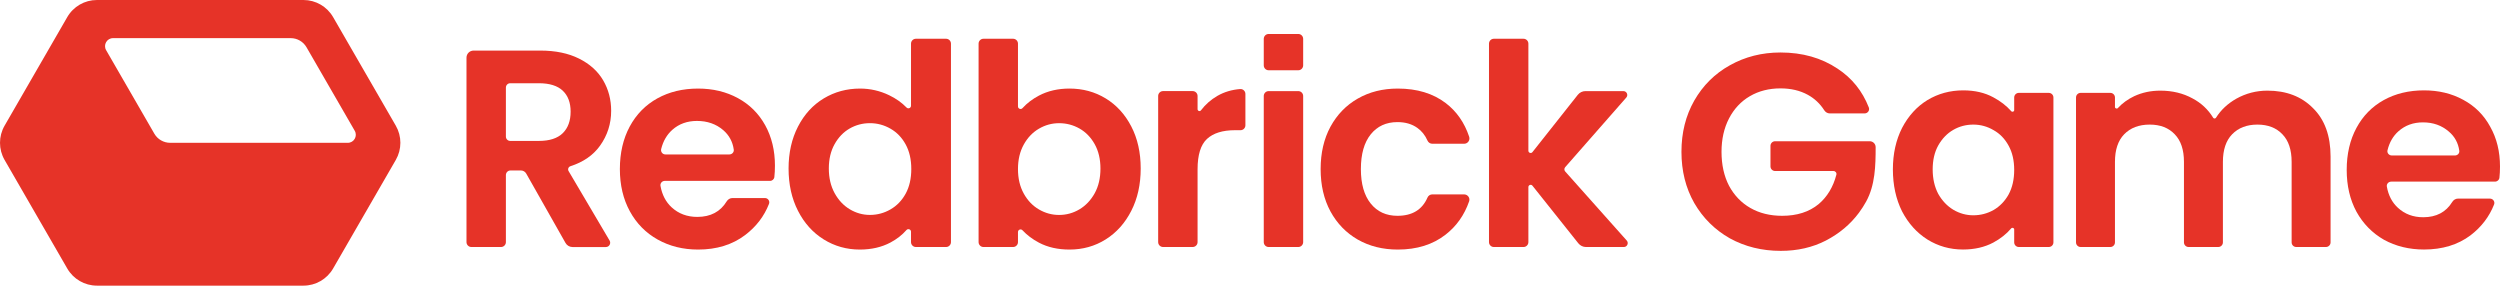 <svg xmlns="http://www.w3.org/2000/svg" width="252" height="29" viewBox="0 0 252 29" fill="none">
    <path d="M30.587 0H9.769C8.535 0 7.395 0.658 6.779 1.727L0.462 12.668C-0.154 13.738 -0.154 15.054 0.462 16.122L6.779 27.064C7.395 28.133 8.535 28.792 9.769 28.792H30.587C31.822 28.792 32.962 28.133 33.578 27.064L39.896 16.122C40.513 15.053 40.513 13.736 39.896 12.667L33.578 1.726C32.962 0.658 31.822 0 30.587 0ZM15.557 13.475L10.697 5.057C10.386 4.517 10.775 3.844 11.397 3.844H29.302C29.96 3.844 30.569 4.195 30.897 4.765L35.757 13.182C36.068 13.722 35.679 14.396 35.057 14.396H17.152C16.494 14.394 15.885 14.044 15.557 13.475Z" fill="#E63328"/>
    <path d="M57.005 24.491L53.043 17.495C52.934 17.302 52.729 17.183 52.508 17.183H51.454C51.199 17.183 50.994 17.39 50.994 17.644V24.405C50.994 24.678 50.773 24.899 50.5 24.899H47.516C47.243 24.899 47.022 24.678 47.022 24.405V5.813C47.022 5.417 47.343 5.098 47.737 5.098H54.454C55.987 5.098 57.291 5.368 58.37 5.908C59.448 6.446 60.256 7.174 60.796 8.092C61.334 9.011 61.605 10.036 61.605 11.17C61.605 12.476 61.227 13.652 60.471 14.703C59.784 15.655 58.794 16.338 57.501 16.754C57.296 16.819 57.204 17.059 57.313 17.244L61.446 24.247C61.617 24.536 61.409 24.902 61.073 24.902H57.705C57.414 24.899 57.147 24.743 57.005 24.491ZM50.994 13.769C50.994 14.009 51.188 14.205 51.429 14.205H54.313C55.391 14.205 56.194 13.945 56.725 13.425C57.254 12.905 57.519 12.182 57.519 11.255C57.519 10.347 57.254 9.642 56.725 9.141C56.196 8.64 55.391 8.39 54.313 8.39H51.429C51.19 8.39 50.994 8.584 50.994 8.825V13.769Z" fill="#E63328"/>
    <path d="M77.622 18.233H67.008C66.74 18.233 66.53 18.474 66.577 18.737C66.736 19.635 67.111 20.355 67.703 20.9C68.402 21.542 69.264 21.864 70.285 21.864C71.626 21.864 72.615 21.342 73.253 20.294C73.377 20.09 73.595 19.963 73.833 19.963H77.107C77.411 19.963 77.625 20.268 77.515 20.551C77.025 21.802 76.223 22.85 75.108 23.695C73.821 24.669 72.243 25.156 70.369 25.156C68.856 25.156 67.5 24.82 66.298 24.149C65.097 23.478 64.16 22.527 63.489 21.298C62.817 20.069 62.483 18.651 62.483 17.042C62.483 15.416 62.814 13.987 63.475 12.758C64.137 11.529 65.064 10.582 66.256 9.921C67.448 9.26 68.819 8.928 70.369 8.928C71.863 8.928 73.201 9.25 74.384 9.893C75.565 10.536 76.483 11.449 77.135 12.63C77.787 13.813 78.114 15.17 78.114 16.701C78.114 17.114 78.094 17.495 78.055 17.847C78.03 18.067 77.843 18.233 77.622 18.233ZM73.531 15.565C73.79 15.565 73.999 15.34 73.964 15.083C73.853 14.283 73.495 13.626 72.895 13.111C72.176 12.497 71.296 12.19 70.255 12.19C69.272 12.19 68.444 12.487 67.773 13.083C67.223 13.572 66.847 14.216 66.647 15.018C66.577 15.294 66.781 15.567 67.067 15.567H73.531V15.565Z" fill="#E63328"/>
    <path d="M80.439 12.758C81.072 11.528 81.937 10.582 83.034 9.921C84.131 9.26 85.351 8.928 86.694 8.928C87.715 8.928 88.689 9.151 89.617 9.594C90.311 9.927 90.899 10.343 91.38 10.839C91.543 11.009 91.83 10.894 91.83 10.659V4.4C91.83 4.127 92.051 3.906 92.323 3.906H95.364C95.636 3.906 95.857 4.127 95.857 4.4V24.405C95.857 24.678 95.636 24.899 95.364 24.899H92.323C92.051 24.899 91.83 24.678 91.83 24.405V23.36C91.83 23.116 91.529 23.008 91.367 23.192C90.933 23.688 90.396 24.107 89.758 24.446C88.868 24.919 87.838 25.156 86.666 25.156C85.342 25.156 84.131 24.815 83.034 24.135C81.937 23.453 81.072 22.495 80.439 21.254C79.805 20.016 79.488 18.593 79.488 16.984C79.489 15.396 79.805 13.987 80.439 12.758ZM91.291 14.558C90.913 13.867 90.403 13.338 89.76 12.97C89.117 12.601 88.426 12.415 87.689 12.415C86.951 12.415 86.271 12.596 85.645 12.954C85.022 13.313 84.516 13.838 84.128 14.529C83.741 15.22 83.546 16.037 83.546 16.983C83.546 17.929 83.739 18.755 84.128 19.465C84.516 20.174 85.026 20.718 85.659 21.096C86.293 21.474 86.968 21.664 87.687 21.664C88.425 21.664 89.116 21.48 89.758 21.11C90.401 20.741 90.912 20.212 91.29 19.521C91.668 18.831 91.858 18.004 91.858 17.039C91.858 16.077 91.669 15.249 91.291 14.558Z" fill="#E63328"/>
    <path d="M104.727 9.636C105.625 9.163 106.652 8.927 107.805 8.927C109.148 8.927 110.363 9.258 111.451 9.919C112.539 10.582 113.399 11.522 114.032 12.742C114.666 13.962 114.983 15.377 114.983 16.984C114.983 18.592 114.666 20.016 114.032 21.254C113.399 22.493 112.539 23.453 111.451 24.135C110.363 24.816 109.148 25.156 107.805 25.156C106.631 25.156 105.606 24.924 104.727 24.46C104.078 24.118 103.522 23.701 103.063 23.209C102.901 23.036 102.612 23.151 102.612 23.388V24.405C102.612 24.678 102.391 24.899 102.119 24.899H99.134C98.862 24.899 98.641 24.678 98.641 24.405V4.4C98.641 4.127 98.862 3.906 99.134 3.906H102.119C102.391 3.906 102.612 4.127 102.612 4.4V10.726C102.612 10.967 102.908 11.077 103.069 10.898C103.519 10.402 104.072 9.982 104.727 9.636ZM110.344 14.53C109.957 13.841 109.447 13.315 108.812 12.955C108.178 12.596 107.492 12.417 106.754 12.417C106.035 12.417 105.36 12.601 104.727 12.971C104.093 13.34 103.581 13.874 103.194 14.574C102.807 15.274 102.612 16.096 102.612 17.042C102.612 17.988 102.807 18.811 103.194 19.51C103.581 20.21 104.092 20.744 104.727 21.113C105.36 21.482 106.035 21.667 106.754 21.667C107.492 21.667 108.177 21.478 108.812 21.099C109.445 20.721 109.955 20.182 110.344 19.482C110.732 18.782 110.926 17.951 110.926 16.986C110.925 16.038 110.73 15.221 110.344 14.53Z" fill="#E63328"/>
    <path d="M131.359 9.677V24.405C131.359 24.678 131.138 24.899 130.865 24.899H127.881C127.608 24.899 127.387 24.678 127.387 24.405V9.677C127.387 9.404 127.608 9.183 127.881 9.183H130.865C131.138 9.182 131.359 9.404 131.359 9.677Z" fill="#E63328"/>
    <path d="M144.376 19.594H147.581C147.942 19.594 148.207 19.949 148.089 20.291C147.613 21.67 146.82 22.792 145.716 23.651C144.429 24.655 142.824 25.156 140.895 25.156C139.381 25.156 138.039 24.82 136.864 24.151C135.692 23.478 134.776 22.531 134.111 21.312C133.45 20.09 133.12 18.668 133.12 17.044C133.12 15.416 133.45 13.994 134.111 12.772C134.776 11.554 135.692 10.606 136.864 9.937C138.039 9.264 139.381 8.928 140.895 8.928C142.841 8.928 144.452 9.419 145.73 10.391C146.83 11.23 147.617 12.36 148.092 13.782C148.207 14.129 147.953 14.49 147.588 14.49H144.376C144.164 14.49 143.974 14.364 143.89 14.171C143.658 13.64 143.318 13.212 142.865 12.889C142.325 12.503 141.659 12.308 140.865 12.308C139.729 12.308 138.833 12.719 138.171 13.541C137.507 14.364 137.177 15.533 137.177 17.045C137.177 18.538 137.507 19.697 138.171 20.52C138.833 21.343 139.729 21.753 140.865 21.753C142.35 21.753 143.358 21.139 143.89 19.915C143.974 19.719 144.166 19.594 144.376 19.594Z" fill="#E63328"/>
    <path d="M159.098 24.527L154.469 18.716C154.333 18.547 154.061 18.643 154.061 18.859V24.407C154.061 24.679 153.84 24.9 153.568 24.9H150.583C150.311 24.9 150.09 24.679 150.09 24.407V4.4C150.09 4.127 150.311 3.906 150.583 3.906H153.568C153.84 3.906 154.061 4.127 154.061 4.4V15.193C154.061 15.409 154.335 15.504 154.469 15.335L159.041 9.558C159.229 9.322 159.514 9.183 159.817 9.183H163.636C163.974 9.183 164.153 9.58 163.93 9.834L157.771 16.851C157.662 16.975 157.662 17.163 157.773 17.286L163.975 24.245C164.201 24.497 164.02 24.899 163.683 24.899H159.872C159.571 24.899 159.287 24.762 159.098 24.527Z" fill="#E63328"/>
    <path d="M131.359 3.917V6.589C131.359 6.862 131.138 7.083 130.865 7.083H127.881C127.608 7.083 127.387 6.862 127.387 6.589V3.917C127.387 3.645 127.608 3.424 127.881 3.424H130.865C131.138 3.423 131.359 3.643 131.359 3.917Z" fill="#E63328"/>
    <path d="M122.714 9.664C123.397 9.272 124.161 9.042 125.008 8.975C125.293 8.953 125.537 9.184 125.537 9.468V12.63C125.537 12.903 125.316 13.124 125.044 13.124H124.488C123.24 13.124 122.299 13.418 121.665 14.003C121.032 14.59 120.715 15.61 120.715 17.067V24.404C120.715 24.677 120.494 24.898 120.221 24.898H117.237C116.964 24.898 116.743 24.677 116.743 24.404V9.675C116.743 9.403 116.964 9.182 117.237 9.182H120.221C120.494 9.182 120.715 9.403 120.715 9.675V11.004C120.715 11.186 120.946 11.267 121.055 11.123C121.511 10.525 122.064 10.04 122.714 9.664Z" fill="#E63328"/>
    <path d="M184.443 11.433C184.215 11.433 184.008 11.307 183.885 11.115C183.457 10.447 182.903 9.927 182.222 9.554C181.437 9.124 180.521 8.909 179.474 8.909C178.315 8.909 177.287 9.171 176.389 9.694C175.492 10.218 174.791 10.966 174.286 11.938C173.781 12.91 173.529 14.032 173.529 15.303C173.529 16.612 173.781 17.752 174.286 18.724C174.809 19.697 175.529 20.445 176.445 20.968C177.361 21.492 178.427 21.753 179.642 21.753C181.138 21.753 182.363 21.361 183.316 20.576C184.184 19.843 184.781 18.855 185.107 17.611C185.157 17.42 185.009 17.238 184.812 17.238H178.931C178.673 17.238 178.464 17.029 178.464 16.771V14.704C178.464 14.446 178.673 14.237 178.931 14.237H188.47C188.799 14.237 189.065 14.504 189.065 14.832C189.065 16.712 189.015 18.658 188.112 20.308C187.899 20.697 187.656 21.076 187.383 21.445C186.523 22.604 185.41 23.539 184.045 24.249C182.699 24.941 181.185 25.287 179.502 25.287C177.614 25.287 175.903 24.866 174.37 24.025C172.855 23.165 171.659 21.978 170.78 20.463C169.92 18.949 169.49 17.229 169.49 15.303C169.49 13.377 169.92 11.657 170.78 10.143C171.659 8.61 172.855 7.423 174.37 6.581C175.903 5.721 177.604 5.291 179.474 5.291C181.68 5.291 183.597 5.833 185.223 6.918C186.678 7.871 187.729 9.175 188.376 10.831C188.491 11.126 188.266 11.433 187.951 11.433H184.443Z" fill="#E63328"/>
    <path d="M190.803 17.074C190.803 15.504 191.112 14.111 191.729 12.895C192.364 11.68 193.215 10.745 194.281 10.091C195.365 9.437 196.571 9.109 197.898 9.109C199.058 9.109 200.067 9.343 200.927 9.81C201.649 10.194 202.251 10.661 202.734 11.209C202.833 11.322 203.031 11.254 203.031 11.104V9.829C203.031 9.571 203.24 9.362 203.497 9.362H206.518C206.776 9.362 206.985 9.571 206.985 9.829V24.432C206.985 24.689 206.776 24.898 206.518 24.898H203.497C203.24 24.898 203.031 24.689 203.031 24.432V23.125C203.031 22.973 202.826 22.906 202.728 23.022C202.257 23.578 201.657 24.054 200.927 24.45C200.049 24.917 199.03 25.151 197.87 25.151C196.562 25.151 195.365 24.814 194.281 24.141C193.215 23.468 192.364 22.524 191.729 21.309C191.112 20.075 190.803 18.663 190.803 17.074ZM203.031 17.13C203.031 16.177 202.844 15.363 202.47 14.69C202.096 13.998 201.591 13.475 200.955 13.12C200.32 12.746 199.637 12.559 198.908 12.559C198.179 12.559 197.506 12.736 196.889 13.092C196.272 13.447 195.767 13.97 195.374 14.662C195 15.335 194.814 16.139 194.814 17.074C194.814 18.009 195 18.831 195.374 19.542C195.767 20.234 196.272 20.767 196.889 21.14C197.525 21.515 198.198 21.701 198.908 21.701C199.637 21.701 200.32 21.524 200.955 21.169C201.591 20.795 202.096 20.271 202.47 19.598C202.844 18.906 203.031 18.084 203.031 17.13Z" fill="#E63328"/>
    <path d="M228.556 9.137C230.463 9.137 231.996 9.726 233.156 10.904C234.334 12.063 234.922 13.69 234.922 15.784V24.432C234.922 24.689 234.713 24.898 234.456 24.898H231.463C231.205 24.898 230.996 24.689 230.996 24.432V16.317C230.996 15.102 230.688 14.176 230.071 13.54C229.454 12.886 228.612 12.559 227.547 12.559C226.481 12.559 225.63 12.886 224.995 13.54C224.378 14.176 224.069 15.102 224.069 16.317V24.432C224.069 24.689 223.86 24.898 223.602 24.898H220.61C220.352 24.898 220.143 24.689 220.143 24.432V16.317C220.143 15.102 219.834 14.176 219.217 13.54C218.6 12.886 217.759 12.559 216.693 12.559C215.609 12.559 214.749 12.886 214.113 13.54C213.496 14.176 213.188 15.102 213.188 16.317V24.432C213.188 24.689 212.979 24.898 212.721 24.898H209.728C209.471 24.898 209.262 24.689 209.262 24.432V9.829C209.262 9.571 209.471 9.362 209.728 9.362H212.721C212.979 9.362 213.188 9.571 213.188 9.829V10.784C213.188 10.933 213.382 11.001 213.482 10.892C213.936 10.401 214.483 10.003 215.123 9.698C215.927 9.324 216.806 9.137 217.759 9.137C218.974 9.137 220.059 9.399 221.012 9.923C221.883 10.384 222.575 11.032 223.087 11.868C223.151 11.972 223.306 11.973 223.371 11.87C223.867 11.083 224.549 10.444 225.415 9.951C226.388 9.409 227.435 9.137 228.556 9.137Z" fill="#E63328"/>
    <path d="M252 16.794C252 17.197 251.981 17.571 251.942 17.916C251.917 18.143 251.721 18.308 251.492 18.308H241.037C240.764 18.308 240.547 18.542 240.595 18.811C240.752 19.696 241.123 20.407 241.708 20.944C242.4 21.58 243.25 21.898 244.26 21.898C245.58 21.898 246.555 21.384 247.186 20.358C247.31 20.156 247.523 20.019 247.76 20.019H250.98C251.293 20.019 251.517 20.321 251.403 20.612C250.918 21.844 250.127 22.88 249.027 23.721C247.756 24.674 246.195 25.151 244.344 25.151C242.848 25.151 241.502 24.824 240.306 24.169C239.128 23.496 238.202 22.552 237.529 21.337C236.875 20.122 236.548 18.719 236.548 17.13C236.548 15.522 236.875 14.111 237.529 12.895C238.183 11.68 239.1 10.745 240.277 10.091C241.455 9.437 242.811 9.109 244.344 9.109C245.821 9.109 247.139 9.427 248.298 10.063C249.476 10.699 250.383 11.605 251.019 12.783C251.673 13.942 252 15.279 252 16.794ZM247.458 15.672C247.719 15.672 247.933 15.457 247.897 15.198C247.788 14.407 247.435 13.761 246.84 13.26C246.129 12.643 245.26 12.335 244.232 12.335C243.26 12.335 242.437 12.634 241.764 13.232C241.224 13.71 240.856 14.347 240.66 15.143C240.592 15.419 240.812 15.672 241.096 15.672H247.458Z" fill="#E63328"/>
</svg>